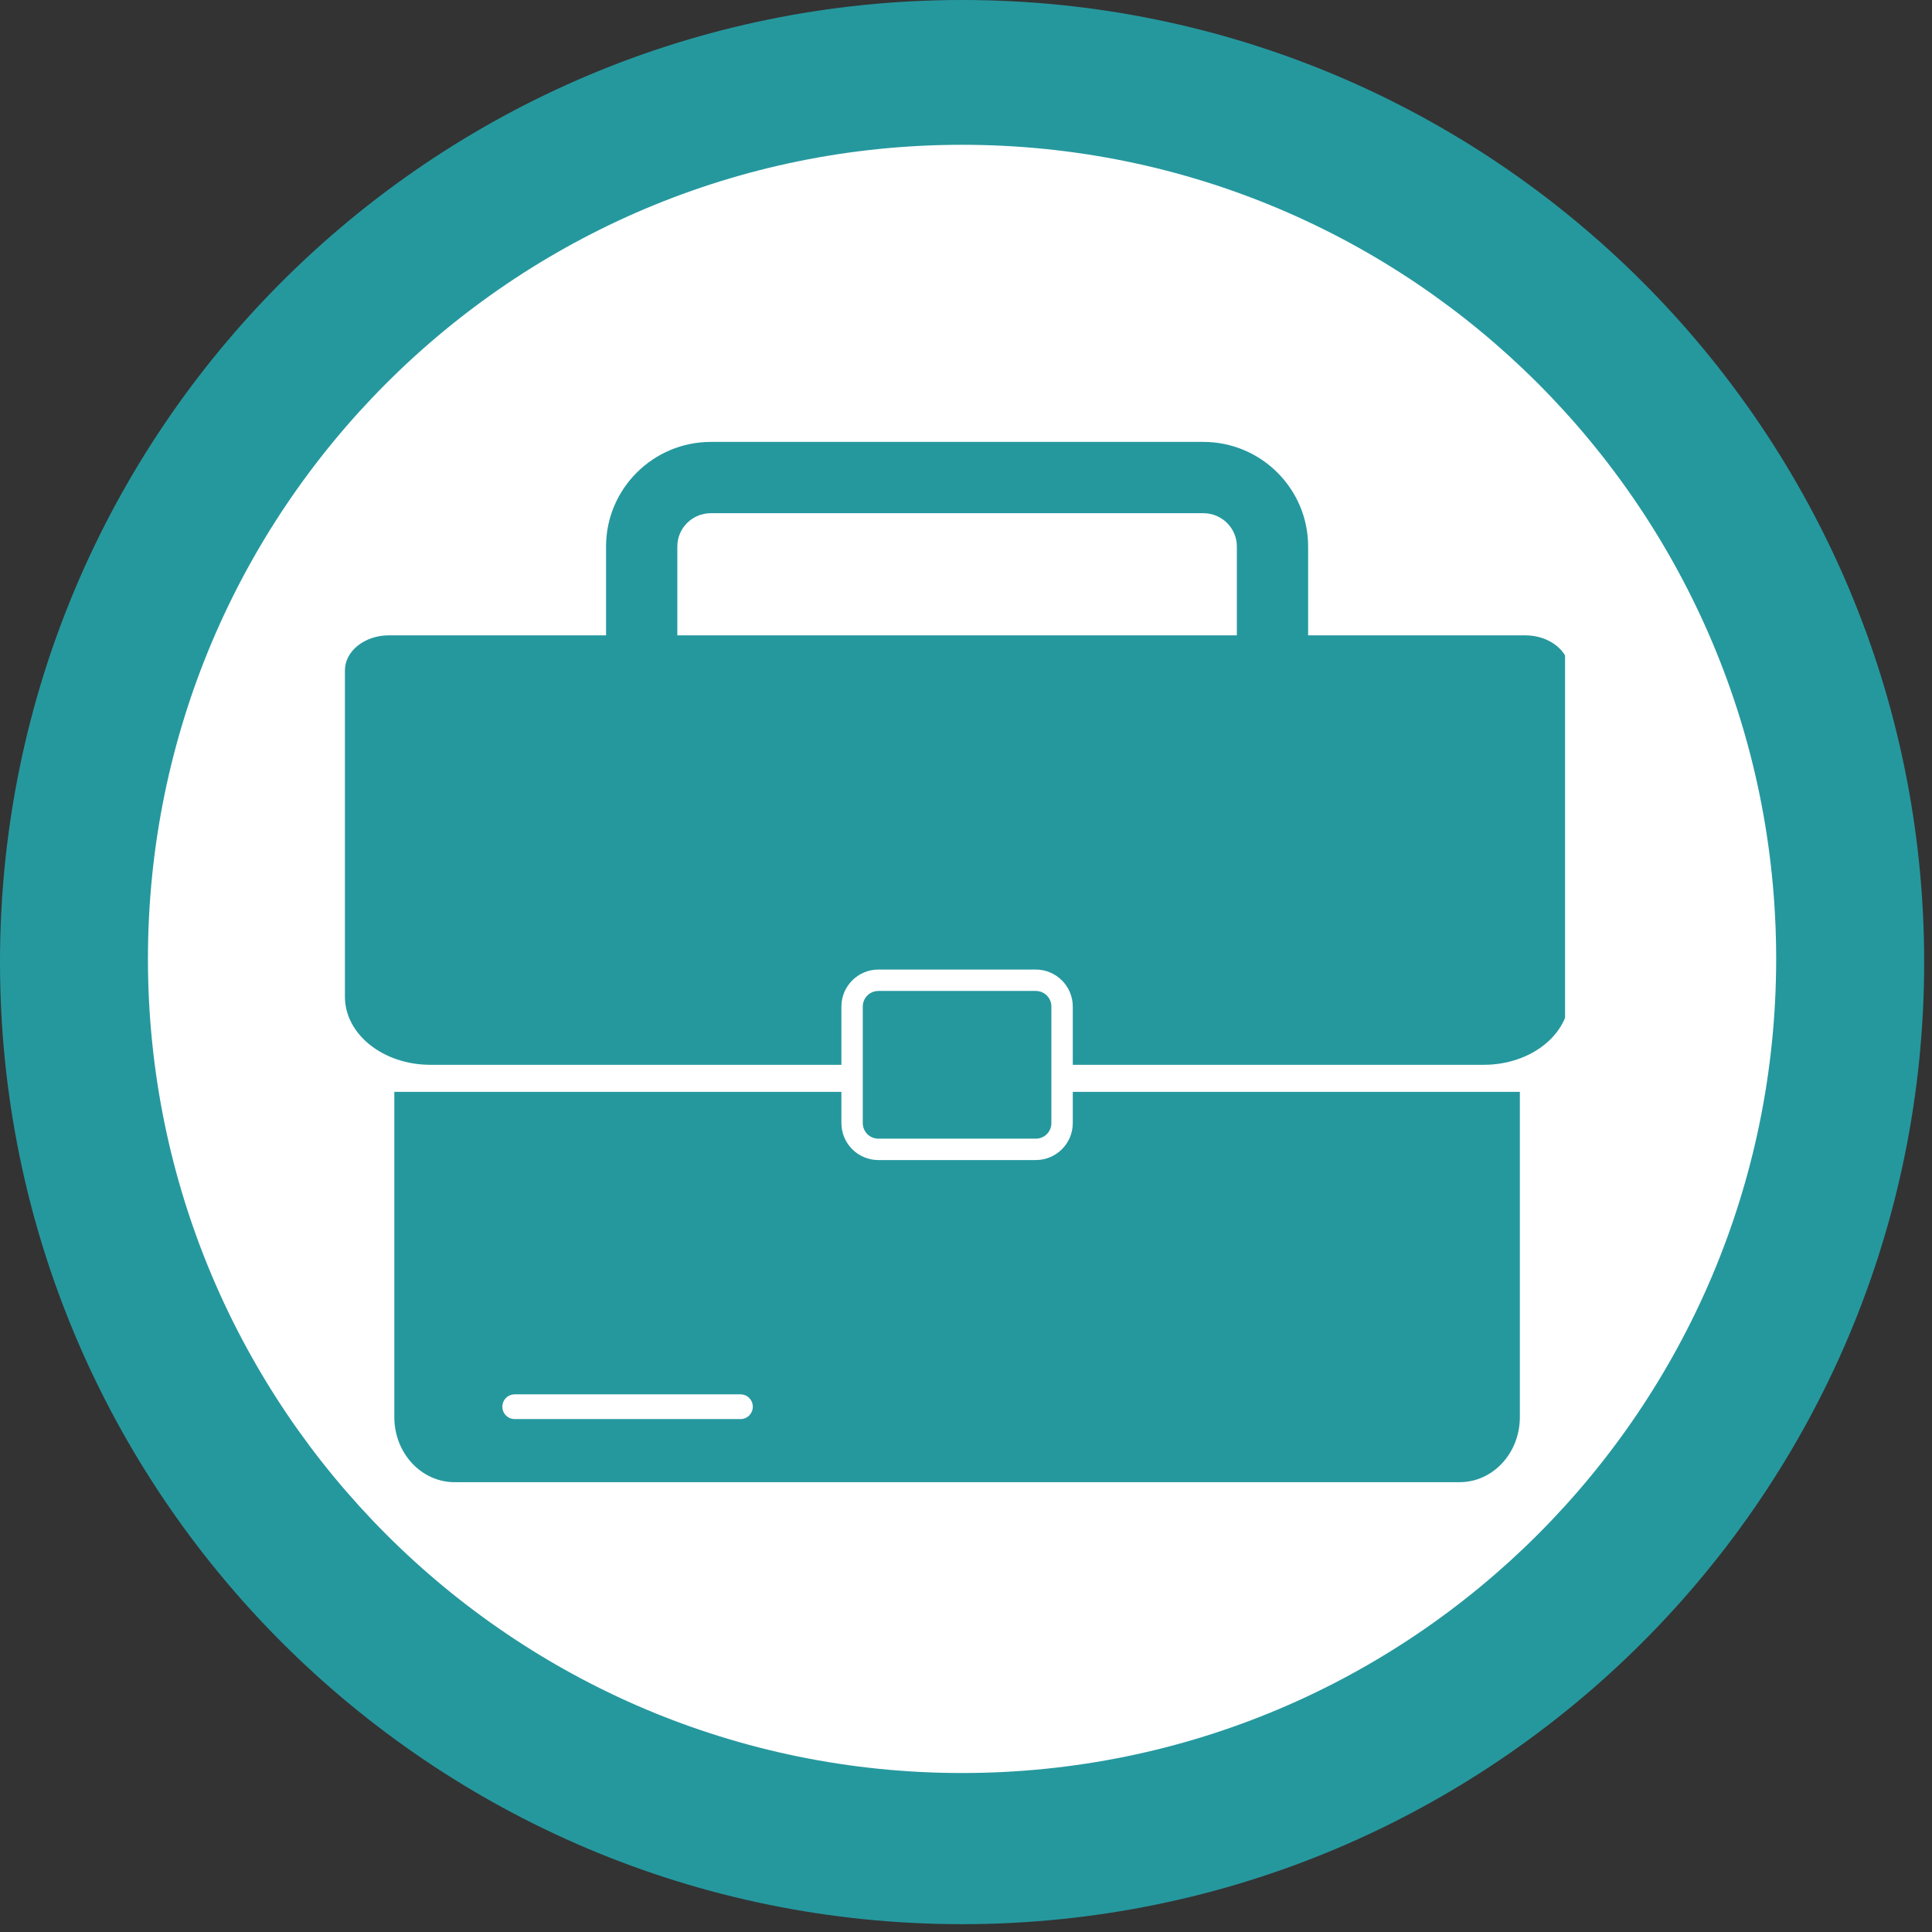 <?xml version="1.0" encoding="UTF-8"?>
<svg xmlns="http://www.w3.org/2000/svg" xmlns:xlink="http://www.w3.org/1999/xlink" width="144" zoomAndPan="magnify" viewBox="0 0 108 108" height="144" preserveAspectRatio="xMidYMid meet" version="1.0">
  <rect x="0" y="0" width="108" height="108" fill="#333333" stroke="none"/>
  <defs>
    <clipPath id="996acbbb46">
      <path d="M 0 0 L 107.562 0 L 107.562 107.562 L 0 107.562 Z M 0 0 " clip-rule="nonzero"></path>
    </clipPath>
    <clipPath id="2b74af66c9">
      <path d="M 53.781 0 C 24.078 0 0 24.078 0 53.781 C 0 83.484 24.078 107.562 53.781 107.562 C 83.484 107.562 107.562 83.484 107.562 53.781 C 107.562 24.078 83.484 0 53.781 0 Z M 53.781 0 " clip-rule="nonzero"></path>
    </clipPath>
    <clipPath id="2586c0fb89">
      <path d="M 8.27 8.094 L 99.289 8.094 L 99.289 99.113 L 8.27 99.113 Z M 8.27 8.094 " clip-rule="nonzero"></path>
    </clipPath>
    <clipPath id="5b13a6957f">
      <path d="M 53.781 8.094 C 28.645 8.094 8.27 28.469 8.27 53.602 C 8.27 78.738 28.645 99.113 53.781 99.113 C 78.914 99.113 99.289 78.738 99.289 53.602 C 99.289 28.469 78.914 8.094 53.781 8.094 Z M 53.781 8.094 " clip-rule="nonzero"></path>
    </clipPath>
    <clipPath id="c3cb379c59">
      <path d="M 19.238 24.703 L 87.488 24.703 L 87.488 60 L 19.238 60 Z M 19.238 24.703 " clip-rule="nonzero"></path>
    </clipPath>
  </defs>
  <g clip-path="url(#996acbbb46)">
    <g clip-path="url(#2b74af66c9)">
      <path fill="#25989e" d="M 0 0 L 107.562 0 L 107.562 107.562 L 0 107.562 Z M 0 0 " fill-opacity="1" fill-rule="nonzero"></path>
    </g>
  </g>
  <g clip-path="url(#2586c0fb89)">
    <g clip-path="url(#5b13a6957f)">
      <path fill="#ffffff" d="M 8.27 8.094 L 99.289 8.094 L 99.289 99.113 L 8.27 99.113 Z M 8.27 8.094 " fill-opacity="1" fill-rule="nonzero"></path>
    </g>
  </g>
  <g clip-path="url(#c3cb379c59)">
    <path fill="#25989e" d="M 85.266 35.516 L 73.125 35.516 L 73.125 30.547 C 73.125 27.324 70.496 24.703 67.266 24.703 L 39.738 24.703 C 36.508 24.703 33.879 27.324 33.879 30.547 L 33.879 35.516 L 21.738 35.516 C 20.383 35.516 19.281 36.395 19.281 37.477 L 19.281 55.715 C 19.281 57.82 21.422 59.523 24.059 59.523 L 47.035 59.523 L 47.035 56.266 C 47.035 55.129 47.961 54.199 49.102 54.199 L 57.902 54.199 C 59.043 54.199 59.969 55.129 59.969 56.266 L 59.969 59.523 L 82.945 59.523 C 85.582 59.523 87.723 57.82 87.723 55.715 L 87.723 37.477 C 87.723 36.395 86.621 35.516 85.266 35.516 Z M 37.863 35.516 L 37.863 30.547 C 37.863 29.52 38.703 28.688 39.738 28.688 L 67.266 28.688 C 68.301 28.688 69.141 29.52 69.141 30.547 L 69.141 35.516 Z M 37.863 35.516 " fill-opacity="1" fill-rule="nonzero"></path>
  </g>
  <path fill="#25989e" d="M 59.969 62.781 C 59.969 63.922 59.043 64.848 57.902 64.848 L 49.102 64.848 C 47.961 64.848 47.035 63.922 47.035 62.781 L 47.035 61.035 L 22.043 61.035 L 22.043 79.219 C 22.043 81.23 23.551 82.855 25.414 82.855 L 81.59 82.855 C 83.453 82.855 84.961 81.23 84.961 79.219 L 84.961 61.035 L 59.969 61.035 Z M 41.395 79.328 L 28.773 79.328 C 28.391 79.328 28.082 79.02 28.082 78.637 C 28.082 78.254 28.391 77.945 28.773 77.945 L 41.395 77.945 C 41.777 77.945 42.082 78.254 42.082 78.637 C 42.082 79.02 41.777 79.328 41.395 79.328 Z M 41.395 79.328 " fill-opacity="1" fill-rule="nonzero"></path>
  <path fill="#25989e" d="M 57.902 63.652 C 58.387 63.652 58.773 63.262 58.773 62.781 L 58.773 56.266 C 58.773 55.785 58.387 55.395 57.902 55.395 L 49.102 55.395 C 48.617 55.395 48.23 55.785 48.23 56.266 L 48.23 62.781 C 48.23 63.262 48.617 63.652 49.102 63.652 Z M 57.902 63.652 " fill-opacity="1" fill-rule="nonzero"></path>
</svg>
